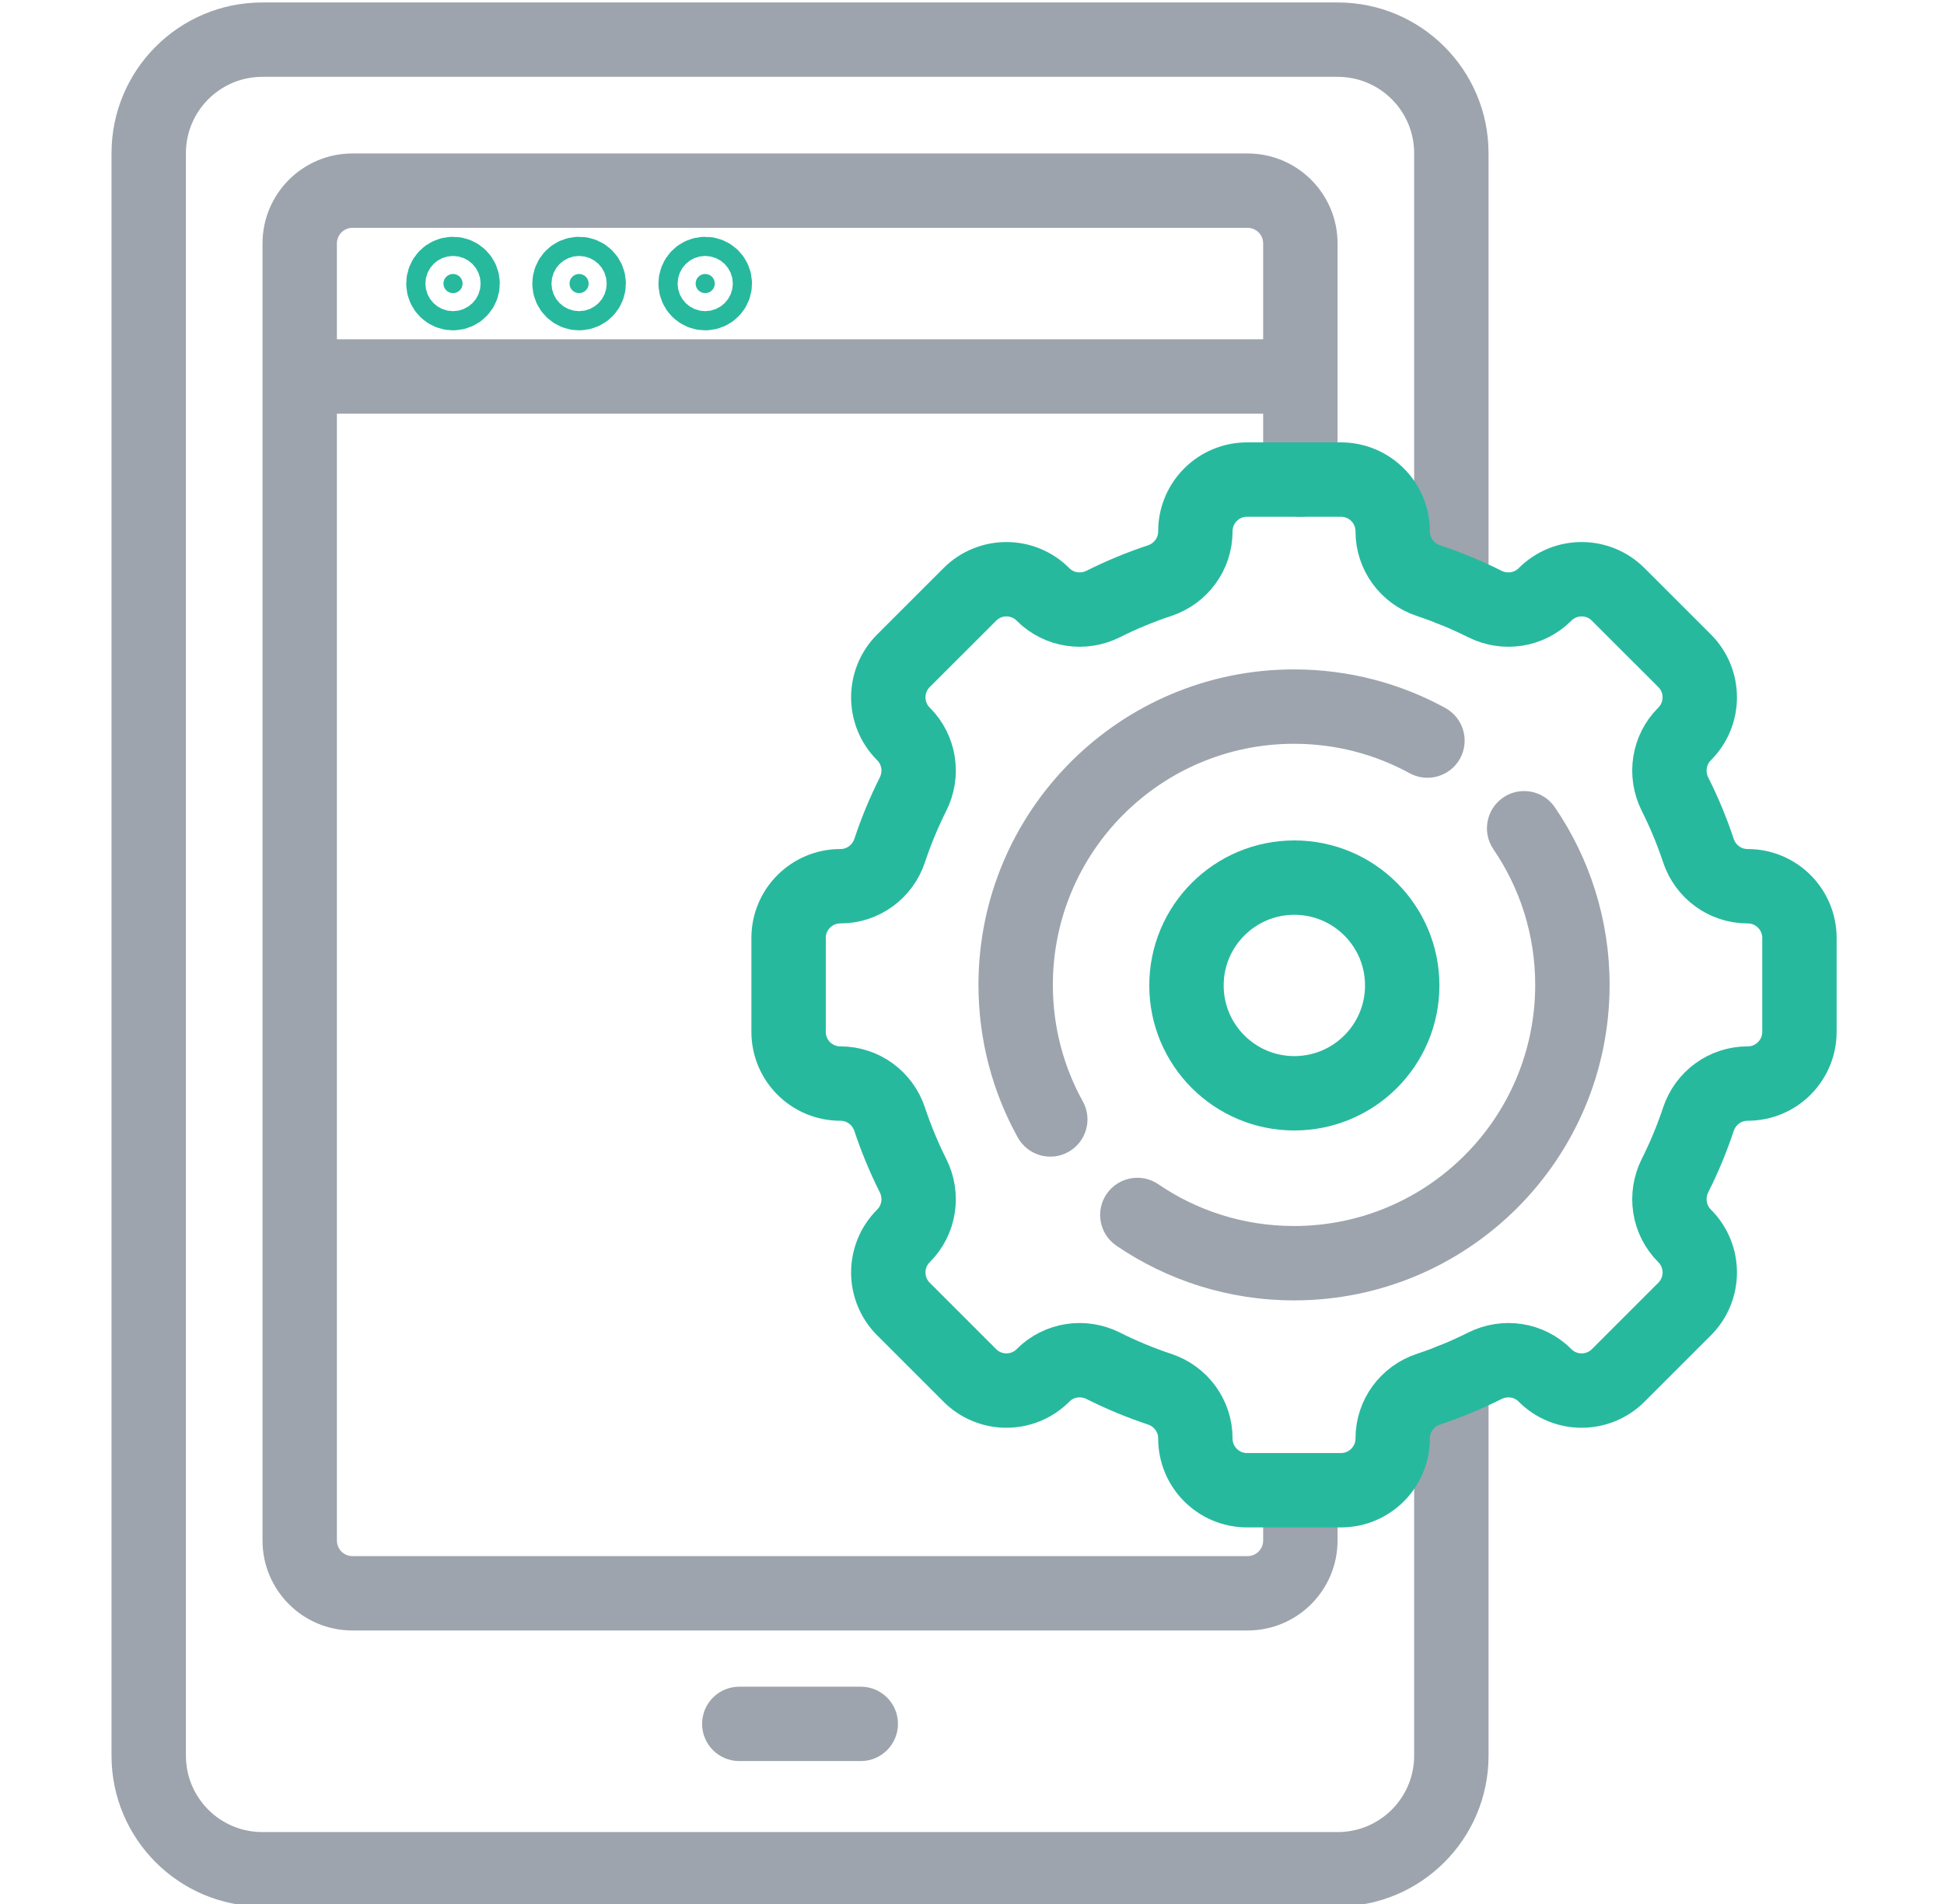 <svg width="49" height="48" viewBox="0 0 49 48" fill="none" xmlns="http://www.w3.org/2000/svg">
<g clip-path="url(#clip0_264_17006)">
<path d="M11.418 6.907C11.285 6.907 11.177 7.015 11.177 7.149C11.177 7.282 11.285 7.39 11.418 7.39C11.552 7.39 11.66 7.282 11.66 7.149C11.66 7.015 11.552 6.907 11.418 6.907Z" fill="#27B99E" stroke="#27B99E" stroke-width="1.875"/>
<path d="M14.596 6.907C14.463 6.907 14.355 7.015 14.355 7.149C14.355 7.282 14.463 7.39 14.596 7.39C14.73 7.39 14.838 7.282 14.838 7.149C14.838 7.015 14.73 6.907 14.596 6.907Z" fill="#27B99E" stroke="#27B99E" stroke-width="1.875"/>
<path d="M17.775 6.907C17.642 6.907 17.534 7.015 17.534 7.149C17.534 7.282 17.642 7.39 17.775 7.39C17.909 7.39 18.017 7.282 18.017 7.149C18.017 7.015 17.909 6.907 17.775 6.907Z" fill="#27B99E" stroke="#27B99E" stroke-width="1.875"/>
<path d="M6.612 46.187C5.548 46.187 4.686 45.325 4.686 44.261V3.864C4.686 2.8 5.548 1.937 6.612 1.937H33.718C34.783 1.937 35.645 2.8 35.645 3.864V14.85C35.645 15.368 36.065 15.788 36.583 15.788C37.1 15.788 37.52 15.368 37.52 14.85V3.864C37.52 1.764 35.818 0.062 33.718 0.062H6.612C4.512 0.062 2.811 1.765 2.811 3.864V44.261C2.811 46.36 4.512 48.062 6.612 48.062H33.718C35.818 48.062 37.52 46.36 37.52 44.261V34.809C37.52 34.291 37.1 33.872 36.583 33.872C36.065 33.872 35.645 34.291 35.645 34.809V44.261C35.645 45.325 34.782 46.187 33.718 46.187H6.612Z" fill="#9DA4AD"/>
<path fill-rule="evenodd" clip-rule="evenodd" d="M8.492 38.837C8.492 39.054 8.667 39.23 8.884 39.23H31.446C31.663 39.23 31.839 39.054 31.839 38.837V37.569C31.839 37.051 32.259 36.632 32.777 36.632C33.294 36.632 33.714 37.051 33.714 37.569V38.837C33.714 40.09 32.699 41.105 31.446 41.105H8.884C7.632 41.105 6.617 40.09 6.617 38.837V9.502C6.617 9.499 6.617 9.495 6.617 9.492C6.617 9.49 6.617 9.488 6.617 9.486C6.617 9.484 6.617 9.483 6.617 9.481V6.137C6.617 4.884 7.632 3.869 8.884 3.869H31.446C32.699 3.869 33.714 4.884 33.714 6.137V12.09C33.714 12.608 33.294 13.028 32.777 13.028C32.259 13.028 31.839 12.608 31.839 12.09V10.429H8.492V38.837ZM8.492 8.554H31.839V6.137C31.839 5.919 31.663 5.744 31.446 5.744H8.884C8.668 5.744 8.492 5.919 8.492 6.137V8.554Z" fill="#9DA4AD"/>
<path d="M17.697 43.459C17.697 43.977 18.116 44.397 18.634 44.397H21.697C22.214 44.397 22.634 43.977 22.634 43.459C22.634 42.941 22.214 42.522 21.697 42.522H18.634C18.116 42.522 17.697 42.941 17.697 43.459Z" fill="#9DA4AD"/>
<path d="M29.196 29.855C30.17 30.52 31.347 30.908 32.617 30.908C35.974 30.908 38.696 28.187 38.696 24.83C38.696 23.559 38.307 22.383 37.642 21.409C37.351 20.981 37.461 20.398 37.889 20.106C38.316 19.814 38.9 19.924 39.191 20.352C40.062 21.628 40.571 23.171 40.571 24.83C40.571 29.222 37.01 32.783 32.617 32.783C30.958 32.783 29.415 32.274 28.139 31.404C27.711 31.112 27.601 30.529 27.893 30.101C28.185 29.674 28.768 29.563 29.196 29.855Z" fill="#9DA4AD"/>
<path d="M27.294 27.768C27.544 28.221 27.38 28.791 26.927 29.042C26.474 29.293 25.904 29.128 25.653 28.675C25.022 27.535 24.663 26.223 24.663 24.83C24.663 20.437 28.224 16.876 32.617 16.876C33.997 16.876 35.297 17.228 36.43 17.848C36.884 18.097 37.051 18.666 36.803 19.121C36.554 19.575 35.984 19.741 35.53 19.493C34.666 19.02 33.674 18.751 32.617 18.751C29.26 18.751 26.538 21.473 26.538 24.83C26.538 25.897 26.812 26.898 27.294 27.768Z" fill="#9DA4AD"/>
<path d="M32.625 22.125C31.123 22.125 29.906 23.342 29.906 24.844C29.906 26.345 31.123 27.562 32.625 27.562C34.127 27.562 35.344 26.345 35.344 24.844C35.344 23.342 34.127 22.125 32.625 22.125Z" stroke="#27B99E" stroke-width="1.875" stroke-miterlimit="10" stroke-linecap="round" stroke-linejoin="round"/>
<path d="M44.053 22.342H44.048C43.483 22.342 42.987 21.977 42.809 21.441C42.646 20.951 42.449 20.477 42.22 20.022C41.967 19.516 42.059 18.905 42.459 18.505L42.462 18.502C42.971 17.993 42.971 17.168 42.462 16.658L40.788 14.985C40.279 14.475 39.453 14.475 38.944 14.985L38.941 14.988C38.541 15.388 37.931 15.48 37.425 15.226C36.969 14.998 36.495 14.8 36.005 14.638C35.469 14.46 35.104 13.963 35.104 13.398V13.394C35.104 12.674 34.52 12.09 33.8 12.09H31.433C30.713 12.09 30.13 12.674 30.13 13.394V13.398C30.13 13.963 29.765 14.46 29.229 14.638C28.739 14.8 28.265 14.998 27.809 15.226C27.303 15.48 26.693 15.388 26.292 14.988L26.289 14.985C25.78 14.475 24.955 14.475 24.446 14.985L22.772 16.658C22.263 17.168 22.263 17.993 22.772 18.502L22.775 18.505C23.175 18.905 23.267 19.516 23.013 20.022C22.785 20.477 22.588 20.951 22.425 21.441C22.247 21.977 21.75 22.342 21.185 22.342H21.181C20.461 22.342 19.877 22.926 19.877 23.646V26.013C19.877 26.733 20.461 27.317 21.181 27.317H21.185C21.75 27.317 22.247 27.682 22.425 28.218C22.588 28.708 22.785 29.182 23.013 29.637C23.267 30.143 23.175 30.754 22.775 31.154L22.772 31.157C22.263 31.666 22.263 32.492 22.772 33.001L24.446 34.675C24.955 35.184 25.78 35.184 26.289 34.675L26.292 34.671C26.693 34.271 27.303 34.179 27.809 34.433C28.265 34.662 28.739 34.859 29.229 35.022C29.765 35.2 30.13 35.696 30.13 36.261V36.265C30.13 36.985 30.713 37.569 31.433 37.569H33.8C34.52 37.569 35.104 36.985 35.104 36.265V36.261C35.104 35.696 35.469 35.2 36.005 35.022C36.495 34.859 36.969 34.662 37.425 34.433C37.931 34.179 38.541 34.271 38.941 34.671L38.944 34.675C39.453 35.184 40.279 35.184 40.788 34.675L42.462 33.001C42.971 32.492 42.971 31.666 42.462 31.157L42.459 31.154C42.059 30.754 41.967 30.143 42.22 29.637C42.449 29.182 42.646 28.708 42.809 28.218C42.987 27.682 43.483 27.317 44.048 27.317H44.053C44.773 27.317 45.356 26.733 45.356 26.013V23.646C45.356 22.926 44.773 22.342 44.053 22.342Z" stroke="#27B99E" stroke-width="1.875" stroke-miterlimit="10" stroke-linecap="round" stroke-linejoin="round"/>
</g>
<defs>
<clipPath id="clip0_264_17006">
<rect width="48" height="48" fill="white" transform="translate(0.562)"/>
</clipPath>
</defs>
</svg>
